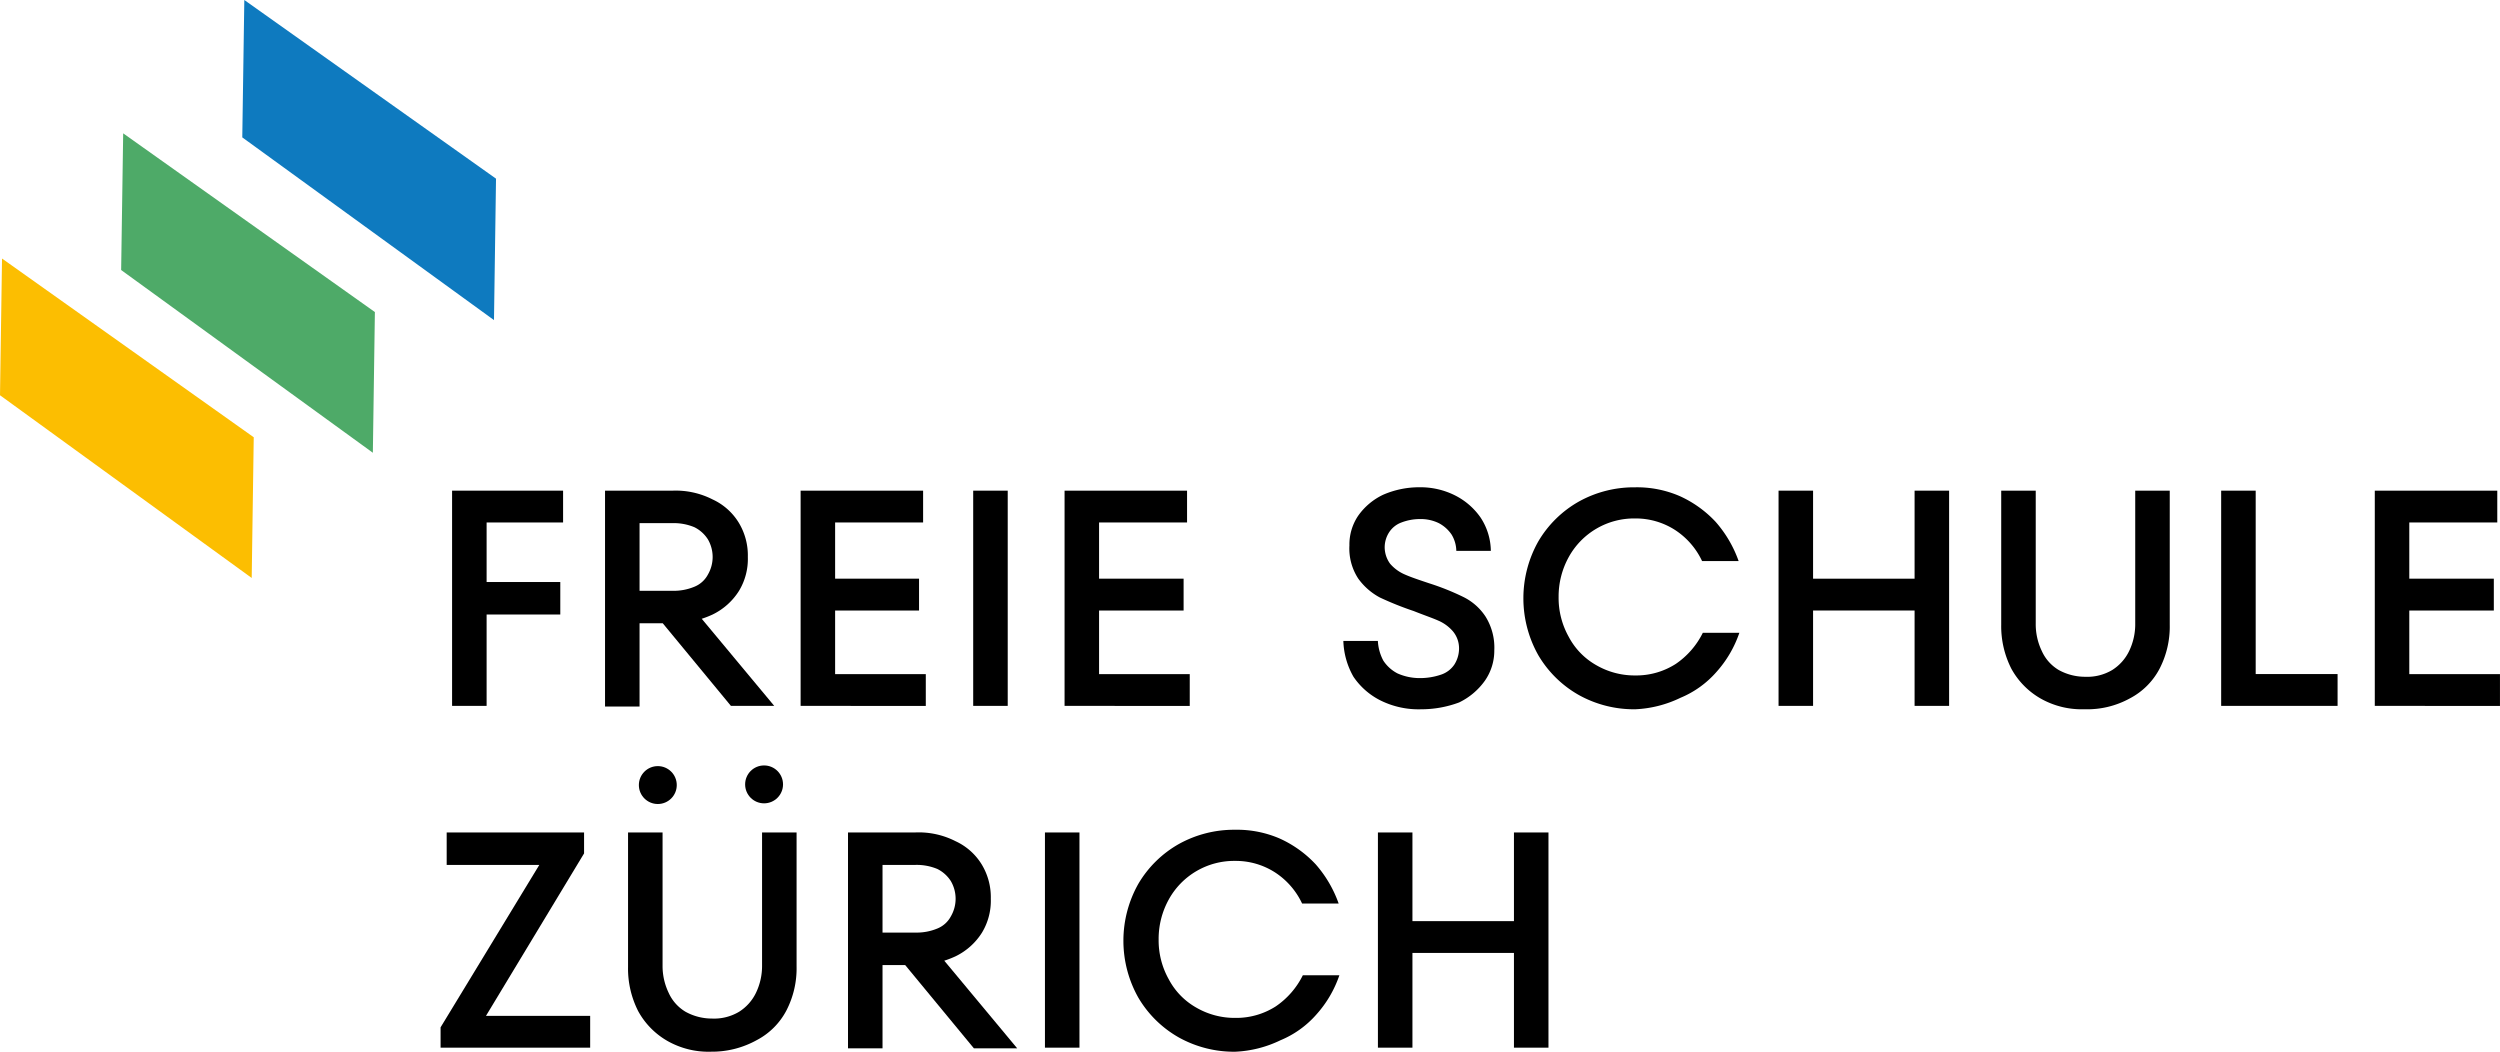 <svg xmlns="http://www.w3.org/2000/svg" width="159.908" height="67.27" viewBox="0 0 159.908 67.27">
  <g id="Group_318" data-name="Group 318" transform="translate(-17 -187.94)">
    <path id="Path_1" data-name="Path 1" d="M63.6,92.632l.13-9L47.63,72.2l-.13,8.744Z" transform="translate(-30.5 132.277)" fill="#fcbe01"/>
    <path id="Path_2" data-name="Path 2" d="M81.5,74.132l.13-9L65.53,53.7l-.13,8.744Z" transform="translate(-40.651 142.768)" fill="#4eaa68"/>
    <path id="Path_3" data-name="Path 3" d="M99.4,54.475l.13-9.047L83.43,34l-.13,8.788Z" transform="translate(-50.803 153.94)" fill="#0e7abf"/>
    <g id="Group_1" data-name="Group 1" transform="translate(45.181 219.108)">
      <path id="Path_4" data-name="Path 4" d="M114.3,120.266V106.5h7.1v2.035h-4.892v11.731Zm1.9-5.887v-2.035h5.021v2.078H116.2Z" transform="translate(-113.564 -106.284)"/>
      <path id="Path_5" data-name="Path 5" d="M136.9,120.266V106.5h4.329a5.181,5.181,0,0,1,2.554.563,3.839,3.839,0,0,1,1.688,1.515,4.04,4.04,0,0,1,.563,2.164,3.939,3.939,0,0,1-.563,2.164,4.116,4.116,0,0,1-1.688,1.515,5.989,5.989,0,0,1-2.554.563h-2.77v-2.078h2.77a3.438,3.438,0,0,0,1.385-.26,1.7,1.7,0,0,0,.866-.779,2.242,2.242,0,0,0,0-2.251,2.168,2.168,0,0,0-.866-.779,3.438,3.438,0,0,0-1.385-.26h-2.121v11.731H136.9Zm8.052,0-5.108-6.19h2.727l5.151,6.19Z" transform="translate(-126.381 -106.284)"/>
      <path id="Path_6" data-name="Path 6" d="M165.8,120.266V106.5h7.835v2.035h-5.628v9.7h5.8v2.035Zm1.861-6.1v-2.035h5.714v2.035Z" transform="translate(-142.771 -106.284)"/>
      <path id="Path_7" data-name="Path 7" d="M191.3,120.266V106.5h2.208v13.766Z" transform="translate(-157.232 -106.284)"/>
      <path id="Path_8" data-name="Path 8" d="M204.8,120.266V106.5h7.835v2.035h-5.628v9.7h5.8v2.035Zm1.9-6.1v-2.035h5.714v2.035Z" transform="translate(-164.888 -106.284)"/>
      <path id="Path_9" data-name="Path 9" d="M250.978,120.2a5.472,5.472,0,0,1-2.6-.563,4.54,4.54,0,0,1-1.732-1.515,4.9,4.9,0,0,1-.649-2.294h2.208a3.01,3.01,0,0,0,.346,1.255,2.4,2.4,0,0,0,.909.822,3.485,3.485,0,0,0,1.429.3,4.15,4.15,0,0,0,1.342-.216,1.655,1.655,0,0,0,.866-.649,1.926,1.926,0,0,0,.3-1,1.7,1.7,0,0,0-.39-1.125,2.581,2.581,0,0,0-.952-.693c-.39-.173-.909-.346-1.558-.606a20.264,20.264,0,0,1-2.164-.866,4.068,4.068,0,0,1-1.385-1.212,3.516,3.516,0,0,1-.563-2.121,3.28,3.28,0,0,1,.563-1.9,4.1,4.1,0,0,1,1.6-1.342,5.778,5.778,0,0,1,2.338-.476,4.919,4.919,0,0,1,2.251.519,4.387,4.387,0,0,1,1.645,1.429,3.954,3.954,0,0,1,.649,2.121h-2.208a2.084,2.084,0,0,0-.3-1.039,2.248,2.248,0,0,0-.822-.736,2.635,2.635,0,0,0-1.212-.26,3.3,3.3,0,0,0-1.169.216,1.592,1.592,0,0,0-.779.606,1.776,1.776,0,0,0-.3.952,1.8,1.8,0,0,0,.346,1.082,2.581,2.581,0,0,0,.952.693c.39.173.909.346,1.558.563a15.985,15.985,0,0,1,2.164.866,3.587,3.587,0,0,1,1.428,1.255,3.748,3.748,0,0,1,.563,2.164,3.355,3.355,0,0,1-.606,1.948,4.337,4.337,0,0,1-1.645,1.385A6.918,6.918,0,0,1,250.978,120.2Z" transform="translate(-188.253 -106)"/>
      <path id="Path_10" data-name="Path 10" d="M279.743,120.2a7.266,7.266,0,0,1-3.593-.909,7,7,0,0,1-2.6-2.554,7.418,7.418,0,0,1,0-7.272,7,7,0,0,1,2.6-2.554,7.266,7.266,0,0,1,3.593-.909,6.873,6.873,0,0,1,2.857.563,7.2,7.2,0,0,1,2.294,1.645,7.682,7.682,0,0,1,1.472,2.511h-2.338a4.8,4.8,0,0,0-1.732-1.991,4.645,4.645,0,0,0-2.554-.736,4.772,4.772,0,0,0-4.242,2.467,5.211,5.211,0,0,0-.649,2.554,5.093,5.093,0,0,0,.649,2.554,4.486,4.486,0,0,0,1.775,1.818,4.889,4.889,0,0,0,2.467.649,4.687,4.687,0,0,0,2.6-.736,5.175,5.175,0,0,0,1.732-1.991h2.338a7.259,7.259,0,0,1-1.472,2.511,6.219,6.219,0,0,1-2.294,1.645A7.363,7.363,0,0,1,279.743,120.2Z" transform="translate(-203.338 -106)"/>
      <path id="Path_11" data-name="Path 11" d="M310.3,120.266V106.5h2.208v13.766Zm1.515-6.1v-2.035h7.835v2.035Zm7.186,6.1V106.5h2.208v13.766Z" transform="translate(-224.719 -106.284)"/>
      <path id="Path_12" data-name="Path 12" d="M348.524,120.482a5.323,5.323,0,0,1-2.814-.693,4.919,4.919,0,0,1-1.861-1.9,5.991,5.991,0,0,1-.649-2.814V106.5h2.208v8.485a3.958,3.958,0,0,0,.39,1.775,2.693,2.693,0,0,0,1.082,1.212,3.486,3.486,0,0,0,1.688.433,3.12,3.12,0,0,0,1.732-.433,2.937,2.937,0,0,0,1.082-1.212,3.959,3.959,0,0,0,.39-1.775V106.5h2.208v8.571a5.87,5.87,0,0,1-.649,2.814,4.493,4.493,0,0,1-1.9,1.9A5.644,5.644,0,0,1,348.524,120.482Z" transform="translate(-243.377 -106.284)"/>
      <path id="Path_13" data-name="Path 13" d="M375.7,120.266V106.5h2.208v11.731h5.238v2.035Z" transform="translate(-261.808 -106.284)"/>
      <path id="Path_14" data-name="Path 14" d="M398.4,120.266V106.5h7.835v2.035h-5.628v9.7h5.8v2.035Zm1.9-6.1v-2.035h5.714v2.035Z" transform="translate(-274.682 -106.284)"/>
      <path id="Path_15" data-name="Path 15" d="M112.6,170.809v-1.342l6.71-11.039.346.649H112.99V157h8.788v1.342l-6.666,11.039-.39-.649h7.446v2.035H112.6Z" transform="translate(-112.6 -134.923)"/>
      <path id="Path_16" data-name="Path 16" d="M145.624,171.025a5.323,5.323,0,0,1-2.814-.693,4.919,4.919,0,0,1-1.861-1.9,5.992,5.992,0,0,1-.649-2.814V157h2.208v8.485a3.959,3.959,0,0,0,.39,1.775,2.693,2.693,0,0,0,1.082,1.212,3.486,3.486,0,0,0,1.688.433,3.12,3.12,0,0,0,1.732-.433,2.937,2.937,0,0,0,1.082-1.212,3.959,3.959,0,0,0,.39-1.775V157h2.208v8.571a5.869,5.869,0,0,1-.649,2.814,4.493,4.493,0,0,1-1.9,1.9A5.891,5.891,0,0,1,145.624,171.025Z" transform="translate(-128.309 -134.923)"/>
      <path id="Path_17" data-name="Path 17" d="M172.8,170.809V157h4.329a5.181,5.181,0,0,1,2.554.563,3.839,3.839,0,0,1,1.688,1.515,4.04,4.04,0,0,1,.563,2.164,3.939,3.939,0,0,1-.563,2.164,4.116,4.116,0,0,1-1.688,1.515,5.989,5.989,0,0,1-2.554.563h-2.77v-2.078h2.77a3.438,3.438,0,0,0,1.385-.26,1.7,1.7,0,0,0,.866-.779,2.242,2.242,0,0,0,0-2.251,2.168,2.168,0,0,0-.866-.779,3.439,3.439,0,0,0-1.385-.26h-2.121v11.731Zm8.052,0-5.108-6.19h2.727l5.151,6.19Z" transform="translate(-146.74 -134.923)"/>
      <path id="Path_18" data-name="Path 18" d="M201.9,170.809V157h2.208v13.766H201.9Z" transform="translate(-163.243 -134.923)"/>
      <path id="Path_19" data-name="Path 19" d="M220.643,170.8a7.266,7.266,0,0,1-3.593-.909,7,7,0,0,1-2.6-2.554,7.418,7.418,0,0,1,0-7.272,7,7,0,0,1,2.6-2.554,7.266,7.266,0,0,1,3.593-.909,6.873,6.873,0,0,1,2.857.563,7.2,7.2,0,0,1,2.294,1.645,7.682,7.682,0,0,1,1.472,2.511h-2.338a4.8,4.8,0,0,0-1.732-1.991,4.646,4.646,0,0,0-2.554-.736,4.772,4.772,0,0,0-4.242,2.467,5.211,5.211,0,0,0-.649,2.554,5.094,5.094,0,0,0,.649,2.554,4.486,4.486,0,0,0,1.775,1.818,4.889,4.889,0,0,0,2.467.649,4.687,4.687,0,0,0,2.6-.736,5.175,5.175,0,0,0,1.732-1.991h2.338a7.26,7.26,0,0,1-1.472,2.511,6.22,6.22,0,0,1-2.294,1.645A7.364,7.364,0,0,1,220.643,170.8Z" transform="translate(-169.822 -134.696)"/>
      <path id="Path_20" data-name="Path 20" d="M251.1,170.809V157h2.208v13.766H251.1Zm1.515-6.1v-2.035h7.835v2.035Zm7.186,6.1V157h2.208v13.766H259.8Z" transform="translate(-191.145 -134.923)"/>
    </g>
    <circle id="Ellipse_1" data-name="Ellipse 1" cx="1.212" cy="1.212" r="1.212" transform="translate(57.864 236.943)"/>
    <circle id="Ellipse_2" data-name="Ellipse 2" cx="1.212" cy="1.212" r="1.212" transform="translate(64.661 236.9)"/>
  </g>
</svg>
